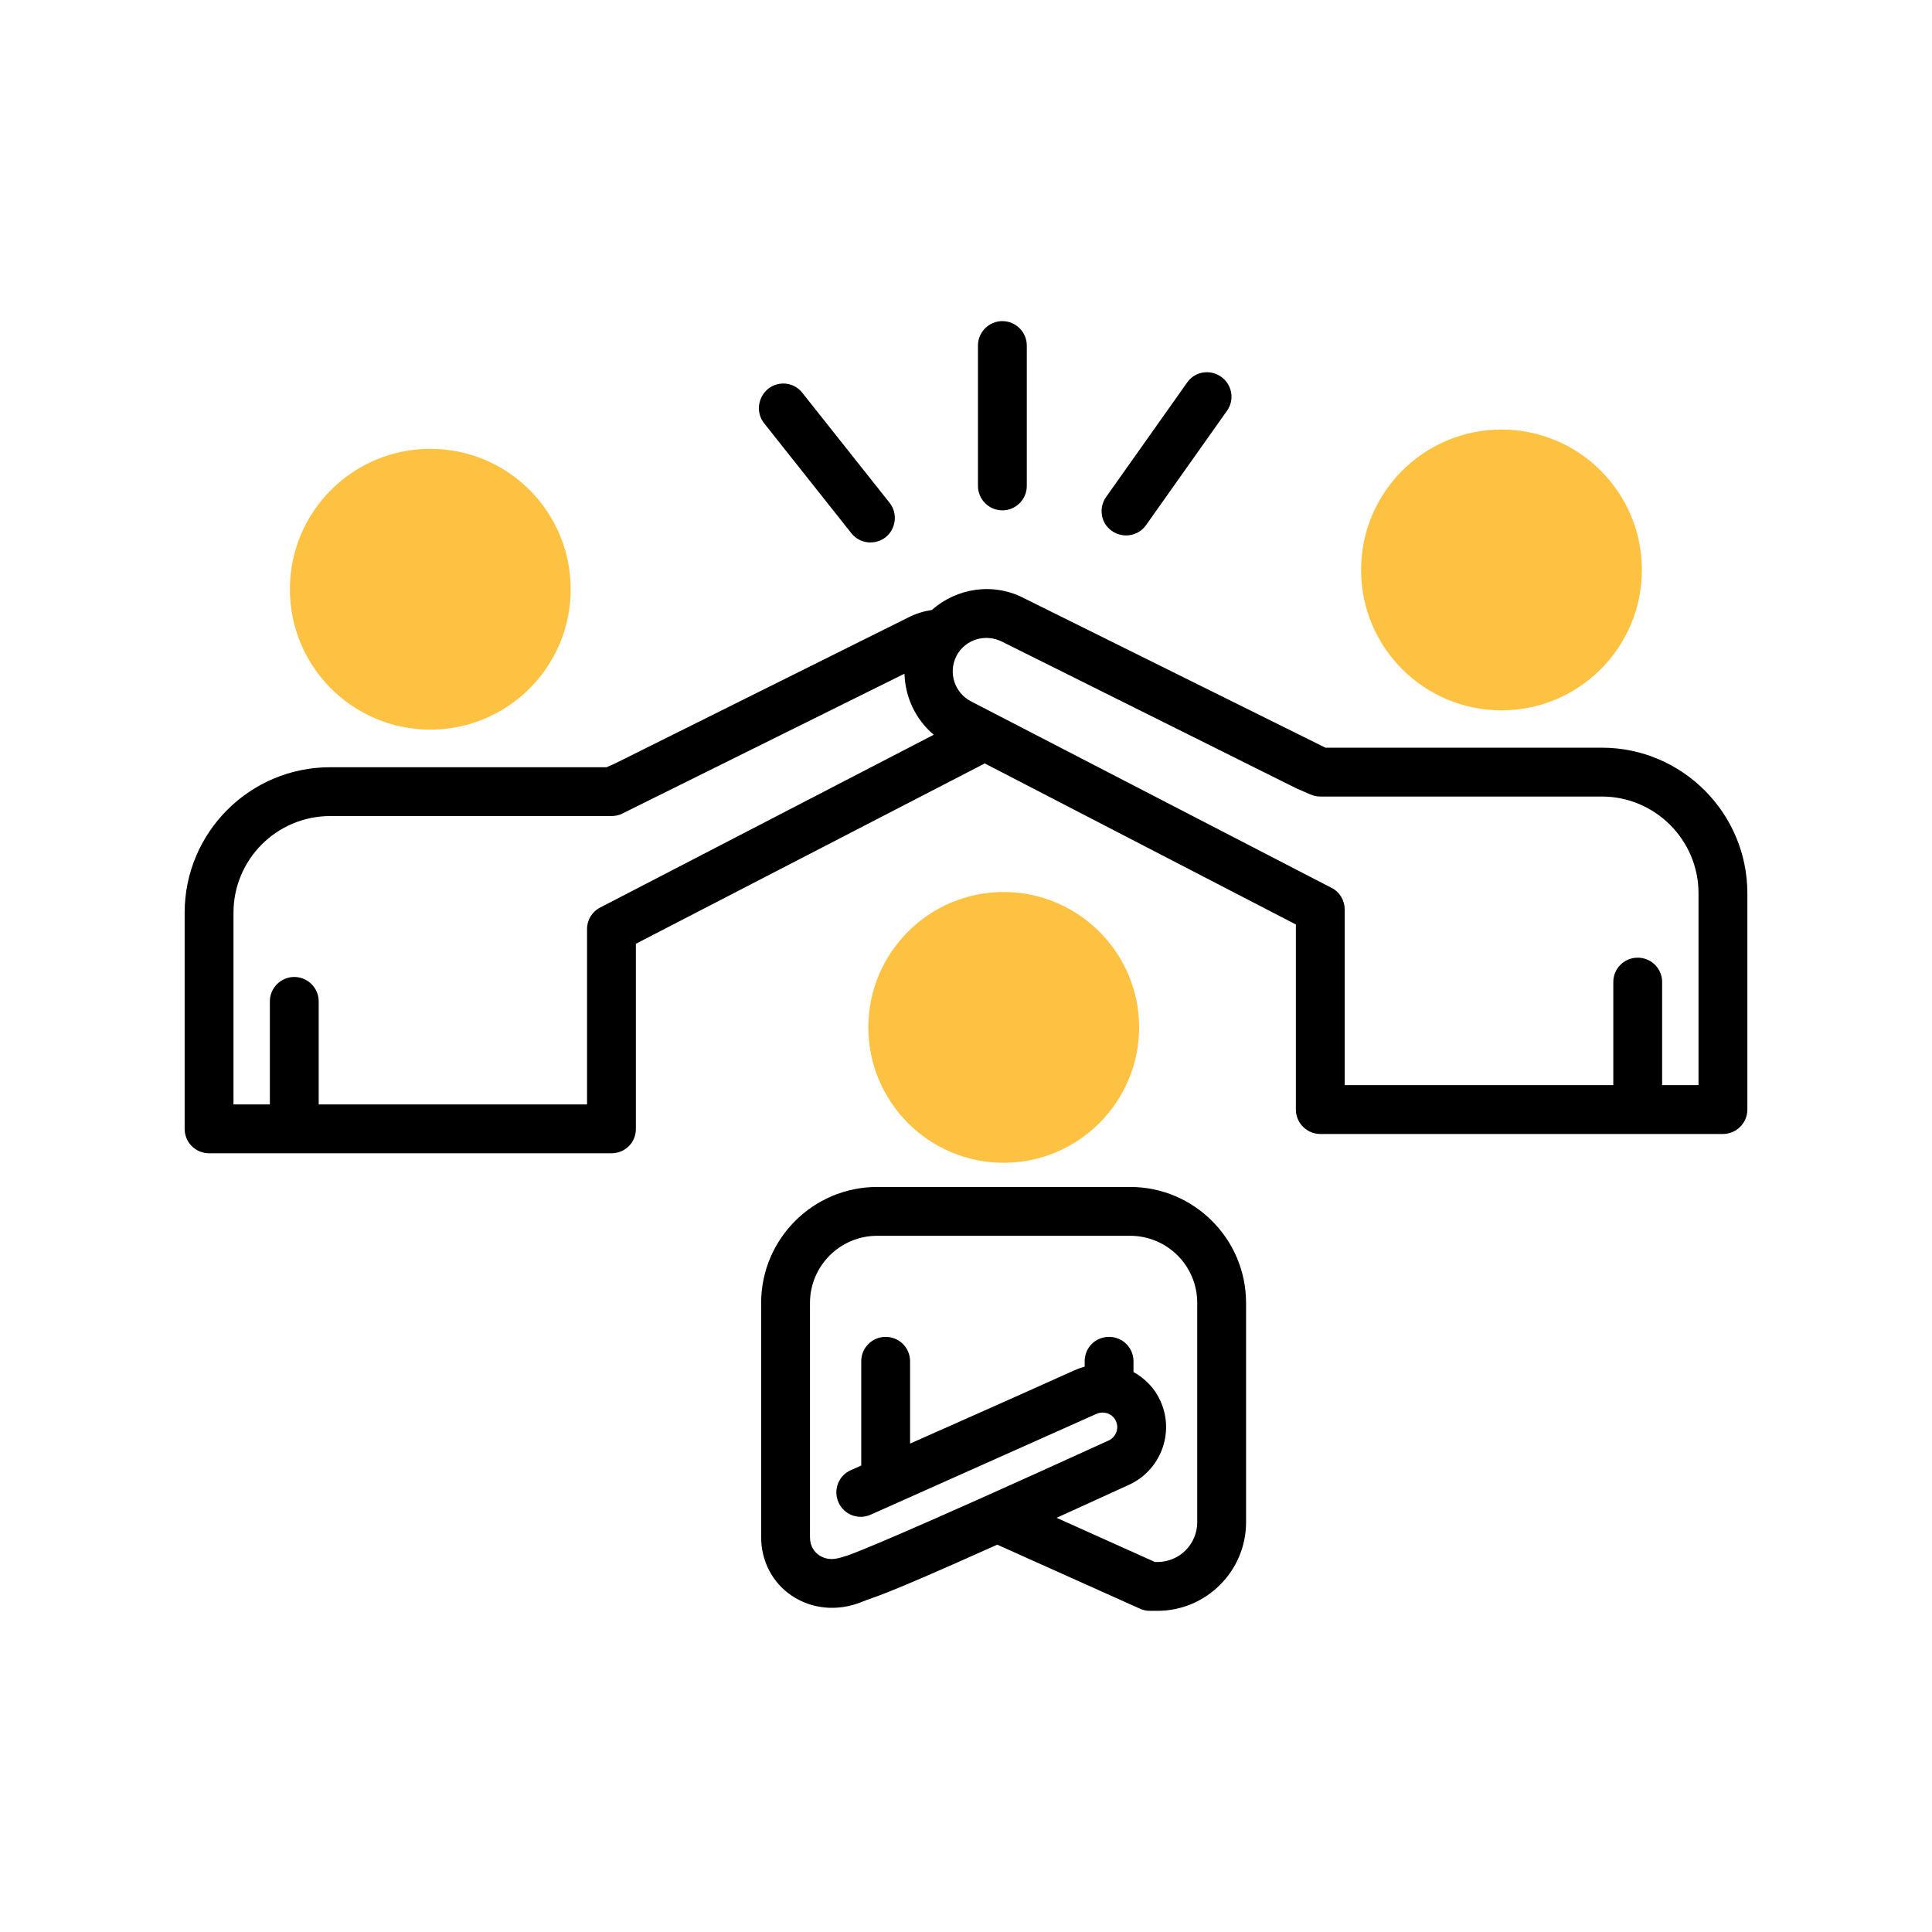 <svg id="SvgjsSvg1026" width="288" height="288" xmlns="http://www.w3.org/2000/svg" version="1.1" xmlns:xlink="http://www.w3.org/1999/xlink" xmlns:svgjs="http://svgjs.com/svgjs"><defs id="SvgjsDefs1027"></defs><g id="SvgjsG1028"><svg xmlns="http://www.w3.org/2000/svg" enable-background="new 0 0 512 512" viewBox="0 0 512 512" width="288" height="288"><path d="M424.5,198.146h-73.25l-79.85-39.601c-8.218-4.271-17.86-2.718-24.46,3.106c-2.135,0.323-4.271,0.97-6.277,2.006
			l-77.715,38.695l-2.2,0.971H87.5c-21.289,0-38.566,17.277-38.566,38.566v57.267c0,3.624,2.912,6.471,6.471,6.471h106.639
			c3.624,0,6.471-2.847,6.471-6.471v-49.049l92.144-47.625c0.065-0.065,0.194-0.13,0.259-0.194l82.503,42.707v49.049
			c0,3.559,2.912,6.471,6.471,6.471h106.704c3.559,0,6.471-2.912,6.471-6.471v-57.331
			C463.066,215.488,445.789,198.146,424.5,198.146z M159.132,240.465c-2.2,1.1-3.559,3.3-3.559,5.694v46.525H84.459v-27.307
			c0-3.559-2.912-6.471-6.471-6.471s-6.471,2.912-6.471,6.471v27.307h-9.641v-50.796c0-14.171,11.518-25.624,25.624-25.624h74.544
			c0.906,0,1.812-0.194,2.588-0.518l75.061-37.207c0.194,6.212,2.912,12.1,7.765,16.177L159.132,240.465z M450.124,287.573h-9.641
			v-27.307c0-3.624-2.912-6.471-6.471-6.471c-3.559,0-6.471,2.847-6.471,6.471v27.307h-71.179v-46.525
			c0-2.394-1.294-4.659-3.494-5.759l-95.574-49.437c-4.335-2.265-6.082-7.636-3.818-12.036c2.265-4.335,7.636-6.018,12.1-3.753
			l78.297,39.019c2.977,1.165,3.948,2.006,6.018,2.006H424.5c14.106,0,25.625,11.518,25.625,25.625V287.573z M323.62,99.854
			c-2.912-2.071-6.988-1.423-8.994,1.489l-21.483,30.348c-2.071,2.912-1.424,6.988,1.488,8.994c2.912,2.071,6.989,1.424,9.059-1.488
			l21.483-30.348C327.244,105.937,326.532,101.925,323.62,99.854z M235.746,133.244l-23.101-29.119c-2.2-2.847-6.277-3.3-9.059-1.1
			c-2.782,2.265-3.3,6.341-1.1,9.124l23.101,29.119c2.2,2.847,6.276,3.3,9.124,1.1C237.493,140.103,237.946,136.026,235.746,133.244
			z M265.641,85.101c-3.559,0-6.471,2.912-6.471,6.471v37.207c0,3.559,2.912,6.471,6.471,6.471s6.471-2.912,6.471-6.471V91.572
			C272.112,88.013,269.2,85.101,265.641,85.101z M299.484,314.556h-67.038c-16.954,0-30.736,13.783-30.736,30.736v62.055
			c0,6.341,2.977,12.036,8.024,15.465c5.306,3.624,12.165,4.271,18.377,1.812c4.271-1.747,3.624-0.647,36.172-15.271l37.79,16.953
			c1.812,0.841,3.235,0.518,4.659,0.583c12.942,0,23.489-10.547,23.489-23.489v-58.108
			C330.22,328.339,316.437,314.556,299.484,314.556z M317.278,403.401c0,5.824-4.724,10.547-10.547,10.547h-0.647l-26.078-11.712
			c5.759-2.653,12.165-5.5,19.154-8.736c8.412-3.818,12.165-13.718,8.412-22.13c-1.488-3.365-4.012-6.018-7.182-7.765v-2.847
			c0-3.624-2.912-6.471-6.471-6.471c-3.624,0-6.471,2.847-6.471,6.471v1.424c-3.235,0.97,2.718-1.294-46.266,20.383v-21.807
			c0-3.624-2.912-6.471-6.471-6.471c-3.559,0-6.471,2.847-6.471,6.471v27.63l-2.782,1.229c-3.235,1.423-4.724,5.241-3.235,8.542
			c1.424,3.235,5.241,4.724,8.542,3.235l59.855-26.724c1.941-0.841,4.271,0,5.112,1.941c0.906,1.941,0,4.206-1.876,5.112
			c-55.325,25.236-67.102,29.766-69.367,30.542c-1.294,0.259-4.336,1.941-7.442-0.13c-1.1-0.776-2.394-2.2-2.394-4.788v-62.055
			c0-9.835,8.024-17.795,17.795-17.795h67.038c9.836,0,17.795,7.959,17.795,17.795V403.401z" fill="#000000" class="svgShape color000000-0 selectable"></path><circle cx="114.03" cy="156.151" r="37.207" fill="#fdc242" class="svgShape color000000-1 selectable"></circle><circle cx="397.905" cy="151.039" r="37.207" fill="#fdc242" class="svgShape color000000-2 selectable"></circle><path d="M301.878,272.237c0,19.801-16.112,35.913-35.913,35.913s-35.848-16.112-35.848-35.913
			c0-19.736,16.047-35.848,35.848-35.848S301.878,252.501,301.878,272.237z" fill="#fdc242" class="svgShape color000000-3 selectable"></path></svg></g></svg>